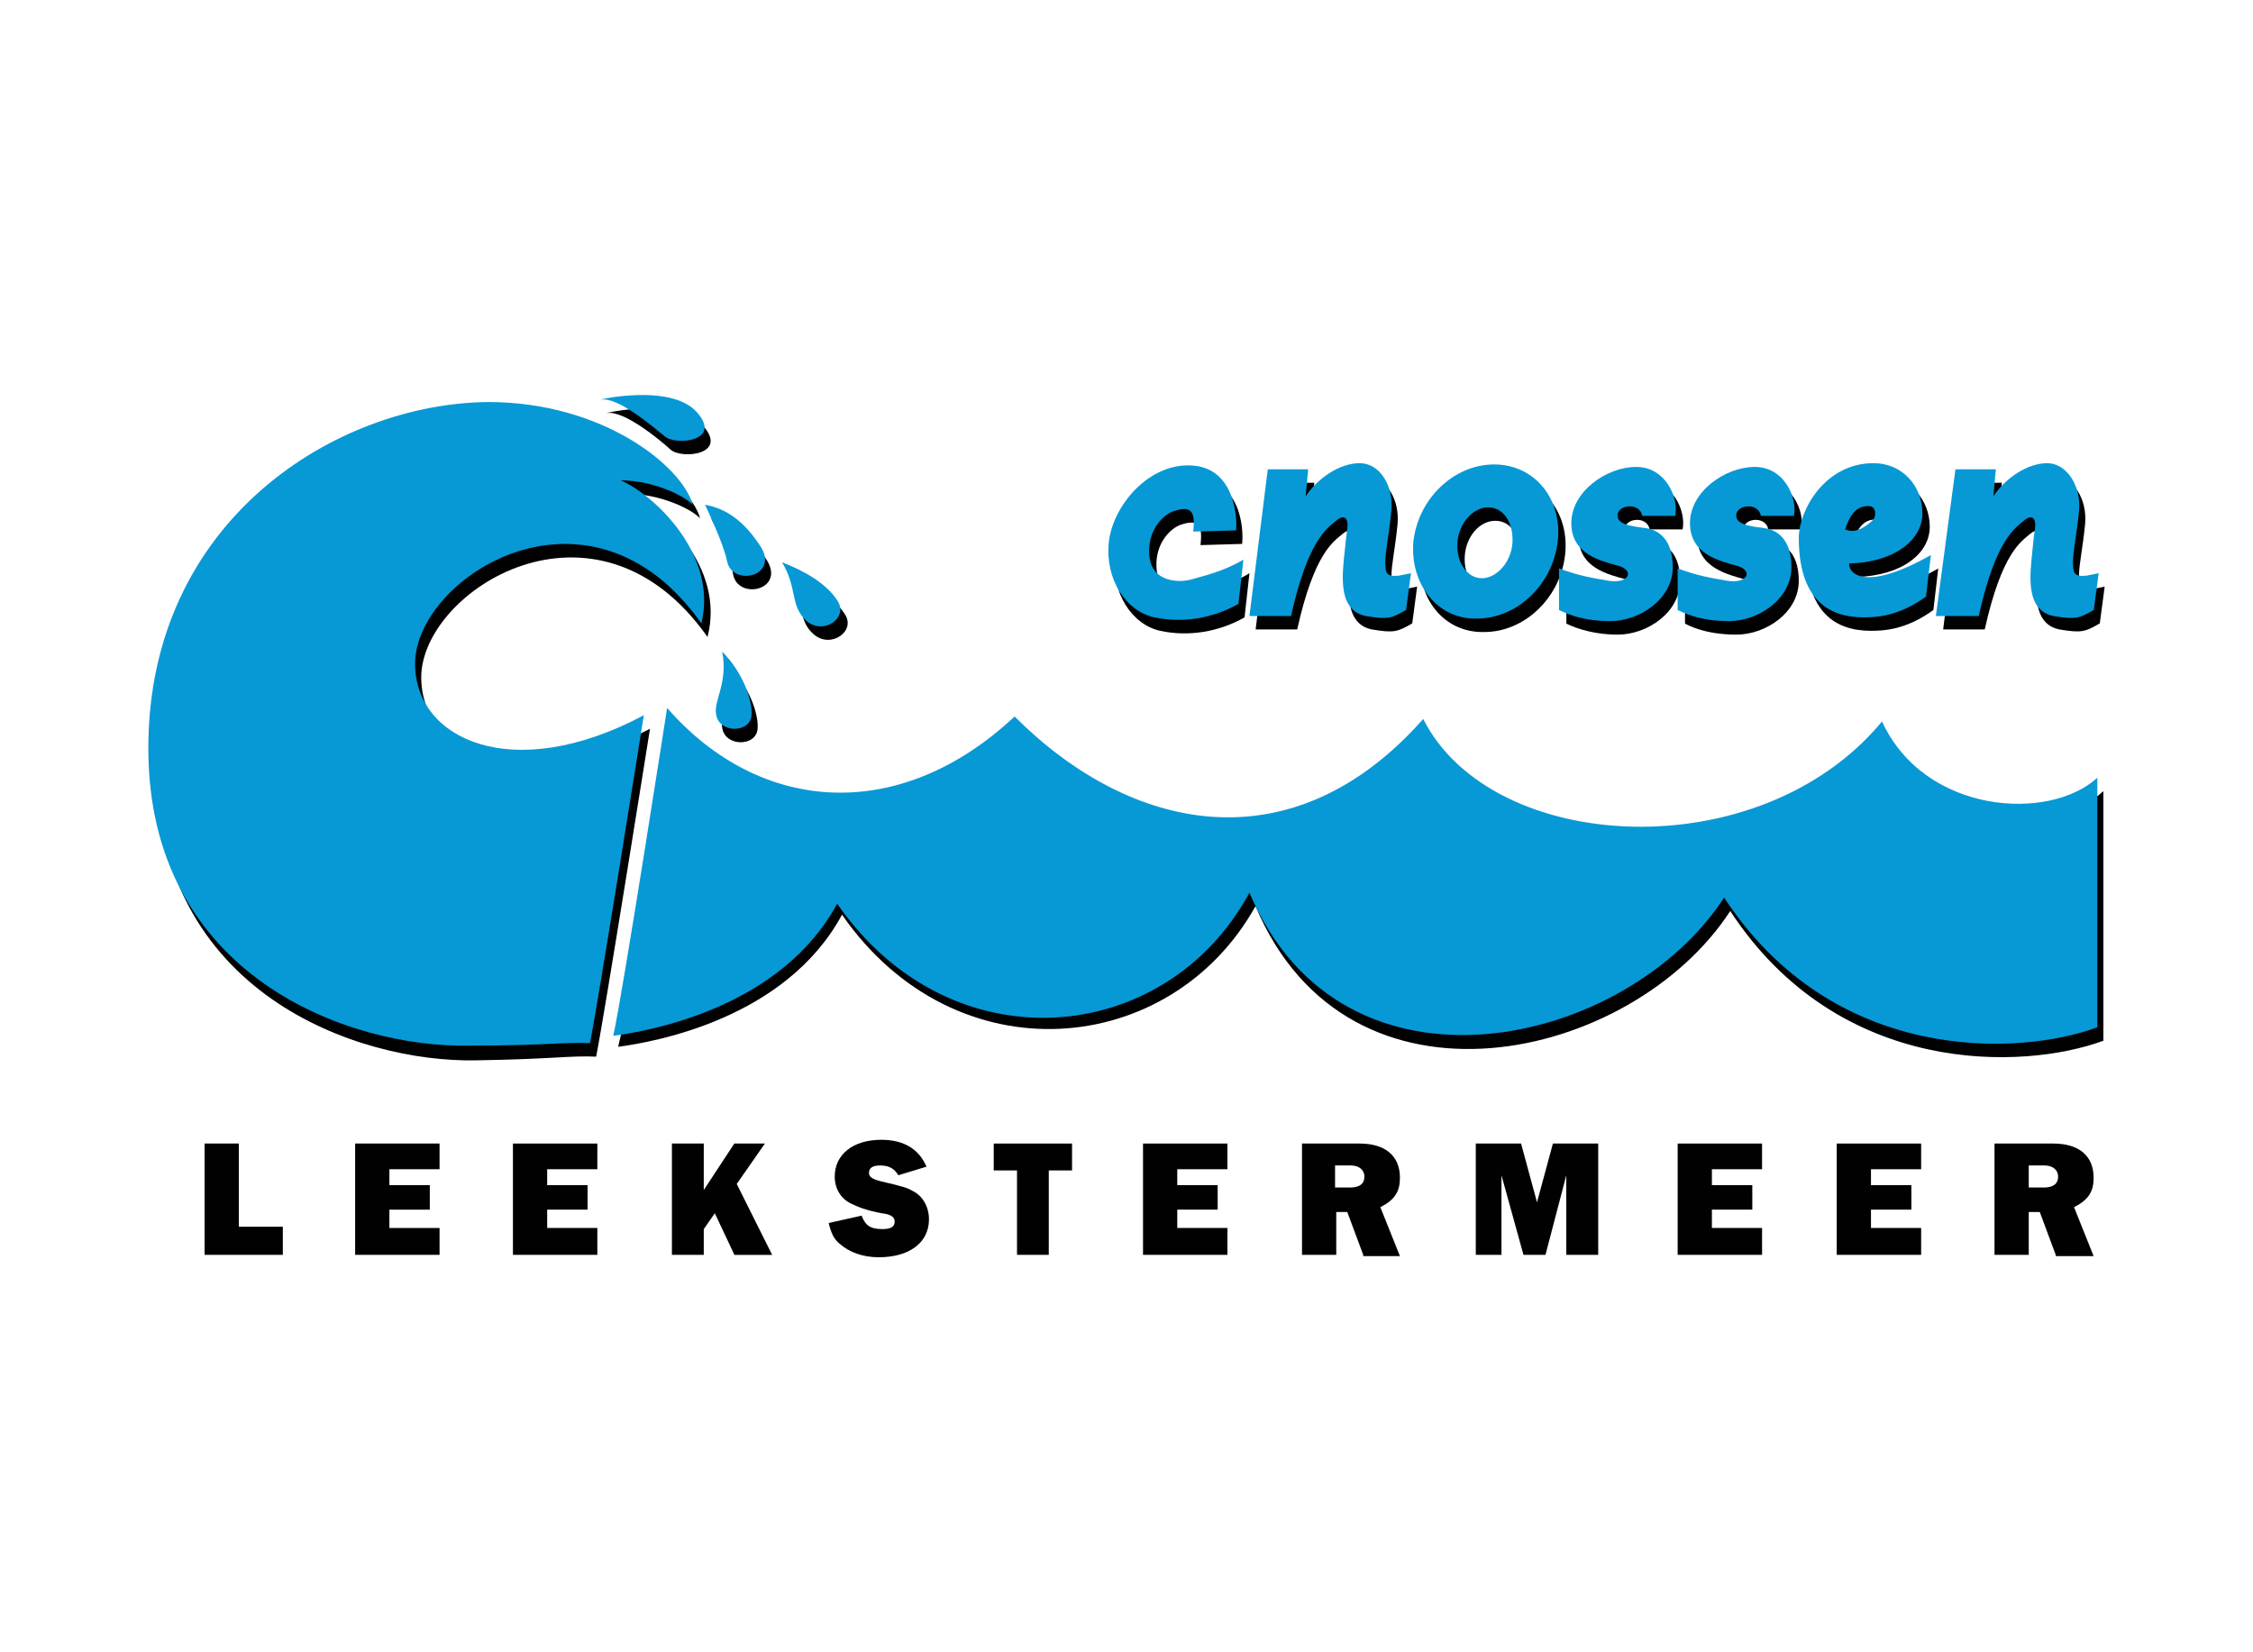<?xml version="1.0" encoding="UTF-8"?>
<svg id="Laag_1" data-name="Laag 1" xmlns="http://www.w3.org/2000/svg" viewBox="0 0 300 220">
  <defs>
    <style>
      .cls-1 {
        fill: #010101;
      }

      .cls-2 {
        fill: #0699d6;
      }
    </style>
  </defs>
  <path class="cls-1" d="m89.64,96.05c12.38,14.17,30.95,15.48,46.27,1.14,15.48,15.48,36.98,20.04,54.41.33,9.12,18.08,44.8,20.04,61.09.33,5.7,12.38,22.32,13.36,28.67,7.49v33.23c-10.59,3.91-35.19,4.89-49.69-17.27-13.03,20.04-50.83,28.84-63.21-.65-11.24,20.2-39.91,22.97-55.06,1.14-7.49,13.85-24.93,16.94-29.81,17.59,1.47-5.54,7.33-43.33,7.33-43.33Z"/>
  <path class="cls-1" d="m79.38,140.69c1.14-5.7,7.17-43.66,7.17-43.66-17.43,9.29-30.46,3.26-30.46-6.84,0-11.57,23.3-26.39,38.12-5.38,2.44-9.45-6.35-17.27-10.59-19.06,3.91,0,8.15,1.79,9.61,3.26-1.47-5.05-12.06-13.52-27.21-13.52-20.2,0-45.29,15.48-45.29,46.1s26.88,39.91,42.68,39.59c10.26-.16,12.38-.65,15.97-.49Z"/>
  <path class="cls-1" d="m96.97,88.55c2.77,2.77,4.07,6.52,3.91,8.47-.16,2.44-4.4,2.44-4.72-.16-.33-1.63,1.79-4.24.81-8.31Z"/>
  <path class="cls-1" d="m105.12,76.66c2.93,1.14,5.86,2.77,7.33,5.05,1.63,2.28-1.79,4.72-4.07,2.77-2.28-1.95-1.14-4.24-3.26-7.82Z"/>
  <path class="cls-1" d="m94.69,69c2.77.49,5.21,2.12,7.49,5.7,2.28,3.91-3.91,5.21-4.56,1.79-.33-2.44-2.93-7.49-2.93-7.49Z"/>
  <path class="cls-1" d="m80.84,54.99c-.98.16,9.12-2.28,12.71,1.63,3.58,3.91-2.77,4.56-4.24,3.26-1.63-1.47-6.19-5.21-8.47-4.89Z"/>
  <path class="cls-1" d="m167.19,83.83l2.44-19.55h5.38l-.33,3.58c1.63-2.44,4.56-4.4,7.17-4.4,2.77,0,4.56,3.1,4.24,6.35s-.81,5.38-.81,6.84.16,1.95,1.79,1.79l1.63-.33-.65,4.89c-1.95,1.14-2.44,1.3-5.38.81-3.1-.65-3.26-3.91-2.93-7.33s.33-3.26.49-4.4c.16-1.14-.33-1.95-1.47-.98-1.14.98-3.75,2.44-6.03,12.71h-5.54Z"/>
  <path class="cls-1" d="m258.74,83.83l2.44-19.55h5.38l-.33,3.58c1.63-2.44,4.56-4.4,7.17-4.4,2.77,0,4.56,3.1,4.24,6.35s-.81,5.38-.81,6.84.16,1.95,1.79,1.79l1.63-.33-.65,4.89c-1.95,1.14-2.44,1.3-5.38.81-3.1-.65-3.26-3.91-2.93-7.33q.33-3.26.49-4.4c.16-1.14-.33-1.95-1.47-.98-1.14.98-3.75,2.44-6.03,12.71h-5.54Z"/>
  <path class="cls-1" d="m189.18,73.89c.65-5.7,5.38-10.26,10.75-10.26s9.12,4.56,8.47,10.26c-.65,5.7-5.38,10.26-10.75,10.26-5.38.16-9.12-4.56-8.47-10.26Zm9.12,4.89c1.95,0,3.91-2.12,4.07-4.72.16-2.61-1.14-4.72-3.26-4.72s-3.91,2.12-4.07,4.72,1.3,4.72,3.26,4.72Z"/>
  <path class="cls-1" d="m166.37,76.34l-.65,5.86c-3.42,1.95-7.49,2.61-11.24,1.79s-6.52-5.05-6.03-9.94,5.38-10.75,11.24-10.26c6.03.49,5.86,7.66,5.7,8.63l-5.54.16c.33-2.77-.33-3.42-2.44-2.77-1.3.33-3.58,2.28-3.42,5.7.16,3.91,4.07,3.91,5.7,3.42,1.47-.49,4.07-.98,6.68-2.61Z"/>
  <path class="cls-1" d="m208.57,83.02v-5.54c2.61.98,4.56,1.3,6.52,1.63,2.77.49,3.58-1.3,1.47-1.95-2.28-.65-6.35-1.47-6.35-5.7s4.72-7.49,8.63-7.49,5.7,4.07,5.21,6.52h-4.4c-.33-1.95-3.58-1.47-3.26.16.16,1.14,2.61,1.3,3.75,1.47,1.14.16,3.58.98,3.58,5.21s-4.4,7.17-8.31,7.17-6.52-1.3-6.84-1.47Z"/>
  <path class="cls-1" d="m224.37,83.02v-5.54c2.61.98,4.56,1.3,6.52,1.63,2.77.49,3.58-1.3,1.47-1.95s-6.35-1.47-6.35-5.7,4.72-7.49,8.63-7.49,5.7,4.07,5.21,6.52h-4.4c-.33-1.95-3.58-1.47-3.26.16.16,1.14,2.61,1.3,3.75,1.47,1.14.16,3.58.98,3.58,5.21s-4.4,7.17-8.31,7.17c-4.24,0-6.52-1.3-6.84-1.47Z"/>
  <path class="cls-1" d="m258.09,75.68l-.65,5.54c-3.58,2.61-6.52,2.77-8.31,2.77-4.72,0-8.63-2.44-8.63-10.59,0-3.58,3.42-9.94,9.94-9.94,3.91,0,6.52,3.1,6.52,6.68s-3.75,6.52-9.77,6.68c-.16,1.63,2.61,3.58,10.92-1.14Zm-7.66-4.72c.33-.33.49-1.79-.65-1.79s-2.28.49-3.1,3.1c1.47.81,3.42-.98,3.75-1.3Z"/>
  <path class="cls-2" d="m88.83,94.26c12.38,14.17,30.95,15.48,46.27,1.14,15.48,15.48,36.98,20.04,54.41.33,9.12,18.08,44.8,20.04,61.09.33,5.7,12.38,22.32,13.36,28.67,7.49v33.23c-10.59,3.91-35.19,4.89-49.69-17.27-13.03,20.04-50.83,28.67-63.21-.65-11.08,20.53-39.75,23.3-54.9,1.47-7.49,13.85-24.93,16.94-29.81,17.59,1.3-5.86,7.17-43.66,7.17-43.66Z"/>
  <path class="cls-2" d="m78.56,138.89c1.14-5.7,7.17-43.66,7.17-43.66-17.43,9.29-30.46,3.26-30.46-6.84,0-11.57,23.3-26.39,38.12-5.38,2.28-9.29-6.52-17.27-10.75-19.06,3.91,0,8.15,1.79,9.61,3.26-1.47-5.21-12.06-13.68-27.21-13.68-20.2.16-45.29,15.64-45.29,46.1s26.88,39.91,42.68,39.59c10.26,0,12.54-.49,16.13-.33Z"/>
  <path class="cls-2" d="m96.16,86.76c2.77,2.77,4.07,6.52,3.91,8.47-.16,2.44-4.4,2.44-4.72-.16-.33-1.79,1.63-4.24.81-8.31Z"/>
  <path class="cls-2" d="m104.14,74.87c2.93,1.14,5.86,2.77,7.33,5.05,1.63,2.28-1.79,4.72-4.07,2.77-2.28-2.12-1.14-4.24-3.26-7.82Z"/>
  <path class="cls-2" d="m93.88,67.21c2.77.49,5.21,2.12,7.49,5.7,2.28,3.91-3.91,5.21-4.56,1.79-.49-2.44-2.93-7.49-2.93-7.49Z"/>
  <path class="cls-2" d="m80.03,53.2c-.98.16,9.12-2.28,12.71,1.63,3.58,3.91-2.77,4.56-4.24,3.26-1.79-1.47-6.19-5.21-8.47-4.89Z"/>
  <path class="cls-2" d="m166.37,82.04l2.44-19.55h5.38l-.33,3.58c1.63-2.44,4.56-4.4,7.17-4.4,2.77,0,4.56,3.1,4.24,6.35-.33,3.26-.81,5.38-.81,6.84s.16,1.95,1.79,1.79l1.63-.33-.65,4.89c-1.95,1.14-2.44,1.3-5.38.81-3.1-.65-3.26-3.91-2.93-7.33q.33-3.26.49-4.4c.16-1.14-.33-1.95-1.47-.98-1.14.98-3.75,2.44-6.03,12.71h-5.54Z"/>
  <path class="cls-2" d="m257.77,82.04l2.61-19.55h5.38l-.33,3.58c1.63-2.44,4.56-4.4,7.17-4.4s4.56,3.1,4.24,6.35c-.33,3.26-.81,5.38-.81,6.84s.16,1.95,1.79,1.79l1.63-.33-.65,4.89c-1.95,1.14-2.44,1.3-5.38.81-3.1-.65-3.26-3.91-2.93-7.33s.33-3.26.49-4.4-.33-1.95-1.47-.98c-1.14.98-3.75,2.44-6.03,12.71h-5.7Z"/>
  <path class="cls-2" d="m188.2,72.1c.65-5.7,5.38-10.26,10.75-10.26s9.12,4.56,8.47,10.26c-.65,5.7-5.38,10.26-10.75,10.26-5.21.16-8.96-4.56-8.47-10.26Zm9.12,4.89c1.95,0,3.91-2.12,4.07-4.72.16-2.61-1.14-4.72-3.26-4.72-1.95,0-3.91,2.12-4.07,4.72s1.3,4.72,3.26,4.72Z"/>
  <path class="cls-2" d="m165.56,74.54l-.65,5.86c-3.42,1.95-7.49,2.61-11.24,1.79s-6.52-5.05-6.03-9.94,5.38-10.75,11.24-10.26,5.86,7.66,5.7,8.63l-5.7.16c.33-2.77-.33-3.42-2.44-2.77-1.3.33-3.58,2.28-3.42,5.7.16,3.91,4.07,3.91,5.7,3.42,1.63-.49,4.07-.98,6.84-2.61Z"/>
  <path class="cls-2" d="m207.59,81.22v-5.54c2.61.98,4.56,1.3,6.52,1.63,2.77.49,3.58-1.3,1.47-1.95-2.28-.65-6.35-1.47-6.35-5.7s4.72-7.49,8.63-7.49,5.7,4.07,5.21,6.52h-4.4c-.33-1.95-3.58-1.47-3.26.16.16,1.14,2.61,1.3,3.75,1.47,1.14.16,3.58.98,3.58,5.21s-4.4,7.17-8.31,7.17c-4.24,0-6.35-1.3-6.84-1.47Z"/>
  <path class="cls-2" d="m223.39,81.22v-5.54c2.61.98,4.56,1.3,6.52,1.63,2.77.49,3.58-1.3,1.47-1.95-2.28-.65-6.35-1.47-6.35-5.7s4.72-7.49,8.63-7.49,5.7,4.07,5.21,6.52h-4.4c-.33-1.95-3.58-1.47-3.26.16.16,1.14,2.61,1.3,3.75,1.47,1.14.16,3.58.98,3.58,5.21s-4.4,7.17-8.31,7.17c-4.24,0-6.35-1.3-6.84-1.47Z"/>
  <path class="cls-2" d="m257.11,73.89l-.65,5.54c-3.58,2.61-6.52,2.77-8.31,2.77-4.72,0-8.63-2.44-8.63-10.59,0-3.58,3.42-9.94,9.94-9.94,3.91,0,6.52,3.1,6.52,6.68s-3.75,6.52-9.77,6.68c0,1.63,2.61,3.58,10.92-1.14Zm-7.66-4.72c.33-.33.49-1.79-.65-1.79s-2.28.49-3.1,3.1c1.63.81,3.42-.98,3.75-1.3Z"/>
  <path class="cls-1" d="m37.67,167.08h-10.43v-14.82h4.56v11.08h5.86v3.75Z"/>
  <path class="cls-1" d="m58.53,167.08h-11.24v-14.82h11.24v3.42h-6.68v2.12h5.38v3.26h-5.38v2.44h6.68s0,3.58,0,3.58Z"/>
  <path class="cls-1" d="m79.54,167.08h-11.24v-14.82h11.24v3.42h-6.68v2.12h5.38v3.26h-5.38v2.44h6.68v3.58Z"/>
  <path class="cls-1" d="m97.79,167.08l-2.61-5.54-1.47,2.12v3.42h-4.24v-14.82h4.24v6.19l4.07-6.19h4.07l-3.75,5.38,4.72,9.45s-5.05,0-5.05,0Z"/>
  <path class="cls-1" d="m114.73,161.86c.49,1.3,1.14,1.79,2.77,1.79,1.14,0,1.63-.33,1.63-.98s-.49-.98-1.79-1.14c-1.79-.33-3.1-.81-4.07-1.3-1.3-.65-2.12-1.95-2.12-3.58,0-2.93,2.44-4.89,6.19-4.89,3.1,0,5.05,1.3,6.03,3.58l-3.75,1.14c-.49-.81-1.14-1.3-2.44-1.3-.98,0-1.47.33-1.47.98,0,.49.33.81,1.63,1.14,2.77.65,3.42.81,4.24,1.3,1.3.65,2.12,2.12,2.12,3.75,0,3.1-2.61,5.05-6.68,5.05-2.12,0-3.91-.65-5.21-1.79-.81-.65-1.14-1.47-1.47-2.77l4.4-.98Z"/>
  <path class="cls-1" d="m139.82,167.08h-4.4v-11.24h-3.1v-3.58h10.43v3.58h-3.1v11.24h.16Z"/>
  <path class="cls-1" d="m163.44,167.08h-11.24v-14.82h11.24v3.42h-6.68v2.12h5.38v3.26h-5.38v2.44h6.68v3.58Z"/>
  <path class="cls-1" d="m181.52,167.08l-2.12-5.7h-1.47v5.7h-4.56v-14.82h7.66c3.42,0,5.38,1.63,5.38,4.56,0,1.79-.65,2.93-2.61,3.91l2.61,6.52h-4.89v-.16Zm-1.79-8.96c1.3,0,1.95-.49,1.95-1.47,0-.81-.65-1.47-1.79-1.47h-2.12v2.93h1.95Z"/>
  <path class="cls-1" d="m212.8,167.08h-4.24v-10.59l-2.77,10.59h-2.93l-2.93-10.59v10.59h-3.42v-14.82h6.03l2.12,7.82,2.12-7.82h6.03c0-.16,0,14.82,0,14.82Z"/>
  <path class="cls-1" d="m234.63,167.08h-11.24v-14.82h11.24v3.42h-6.68v2.12h5.38v3.26h-5.38v2.44h6.68v3.58Z"/>
  <path class="cls-1" d="m255.65,167.08h-11.08v-14.82h11.24v3.42h-6.68v2.12h5.38v3.26h-5.38v2.44h6.68v3.58h-.16Z"/>
  <path class="cls-1" d="m273.73,167.08l-2.12-5.7h-1.47v5.7h-4.56v-14.82h7.82c3.42,0,5.38,1.63,5.38,4.56,0,1.79-.65,2.93-2.61,3.91l2.61,6.52h-5.05v-.16Zm-1.63-8.96c1.3,0,1.95-.49,1.95-1.47,0-.81-.65-1.47-1.79-1.47h-2.12v2.93h1.95Z"/>
</svg>